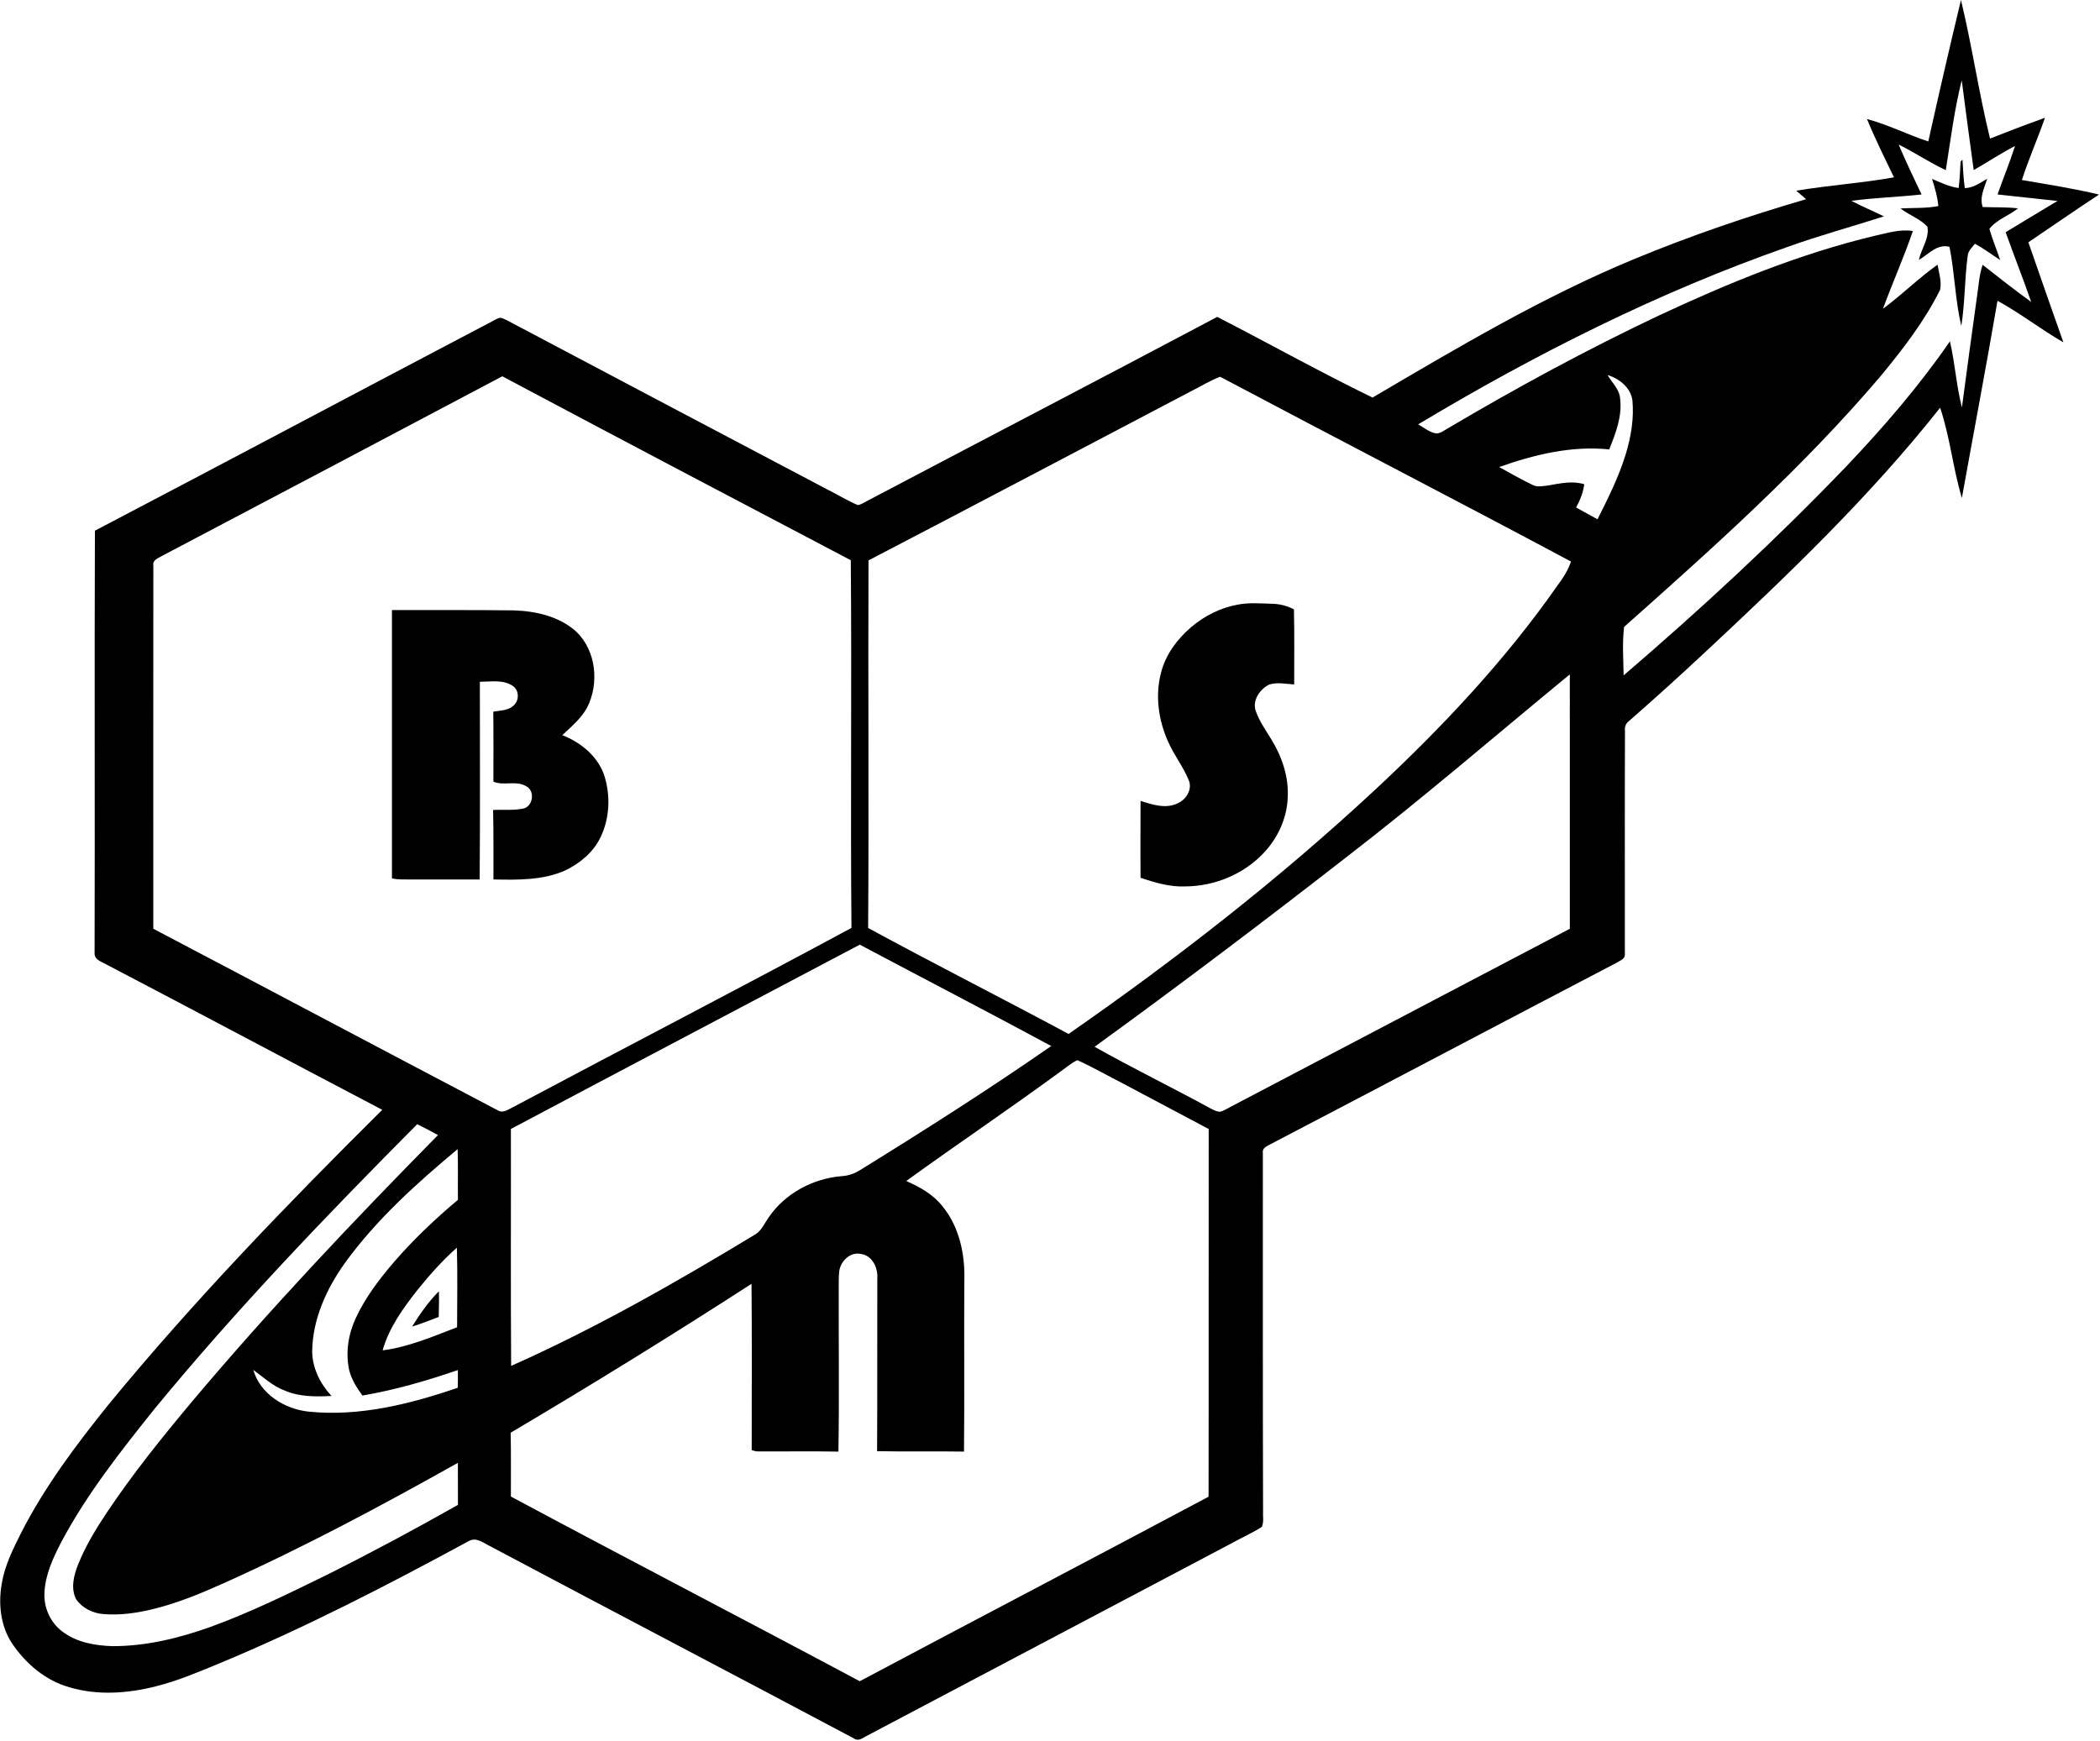 <?xml version="1.0" encoding="UTF-8" ?>
<!DOCTYPE svg PUBLIC "-//W3C//DTD SVG 1.1//EN" "http://www.w3.org/Graphics/SVG/1.1/DTD/svg11.dtd">
<svg width="1322pt" height="1096pt" viewBox="0 0 1322 1096" version="1.1" xmlns="http://www.w3.org/2000/svg">
<g id="#000000ff">
<path fill="#000000" opacity="1.00" d=" M 1234.48 0.01 C 1241.45 28.90 1245.69 58.38 1252.77 87.25 C 1264.23 82.71 1275.75 78.33 1287.35 74.17 C 1282.79 87.33 1277.09 100.06 1272.83 113.33 C 1289.05 116.18 1305.36 118.63 1321.39 122.51 C 1306.41 132.30 1291.75 142.56 1276.90 152.56 C 1284.24 173.55 1291.49 194.58 1298.94 215.54 C 1284.75 207.39 1271.83 197.22 1257.47 189.37 C 1250.36 230.84 1242.50 272.16 1235.05 313.56 C 1229.42 294.88 1227.61 275.25 1221.36 256.72 C 1177.17 312.63 1125.53 362.01 1073.54 410.53 C 1057.66 425.36 1041.55 439.95 1025.19 454.25 C 1023.41 455.64 1022.69 457.80 1022.96 460.02 C 1022.77 507.01 1022.92 554.00 1022.89 601.00 C 1023.05 603.79 1019.90 604.77 1018.00 606.03 C 945.14 644.07 872.48 682.51 799.60 720.54 C 797.52 721.68 794.45 722.91 795.00 725.88 C 795.03 800.91 794.90 875.94 795.13 950.97 C 794.90 954.40 795.78 958.12 794.37 961.36 C 788.43 965.23 781.83 968.05 775.65 971.54 C 699.29 1011.85 622.93 1052.15 546.58 1092.48 C 543.72 1093.82 540.55 1096.90 537.40 1094.50 C 461.36 1054.10 385.06 1014.18 309.01 973.79 C 304.78 971.82 300.13 967.63 295.28 970.23 C 244.04 998.03 192.15 1024.85 138.28 1047.26 C 125.10 1052.67 111.94 1058.35 98.06 1061.79 C 80.43 1066.27 61.51 1067.65 43.87 1062.41 C 28.71 1058.25 16.11 1047.44 7.46 1034.57 C 0.30 1023.61 -1.14 1009.76 1.12 997.08 C 2.94 985.73 8.19 975.38 13.27 965.21 C 28.24 935.85 48.16 909.39 68.78 883.81 C 122.29 818.74 180.90 758.10 240.65 698.78 C 182.63 668.37 124.85 637.52 66.80 607.17 C 63.86 605.54 59.28 604.25 59.55 600.06 C 59.80 511.42 59.41 422.78 59.75 334.15 C 142.69 290.72 225.33 246.71 308.22 203.18 C 310.45 202.10 312.54 200.52 315.01 200.04 C 316.74 200.45 318.34 201.28 319.92 202.08 C 386.63 237.43 453.42 272.62 520.19 307.85 C 526.84 311.15 533.19 315.13 540.02 318.03 C 542.55 317.57 544.68 315.95 546.96 314.85 C 620.03 276.33 693.32 238.23 766.29 199.52 C 798.95 216.32 831.02 234.27 864.06 250.32 C 917.69 218.80 971.40 186.83 1029.03 163.00 C 1064.26 148.42 1100.40 136.08 1137.01 125.42 C 1134.91 123.66 1132.83 121.88 1130.77 120.09 C 1151.18 116.61 1171.91 115.35 1192.29 111.66 C 1186.44 99.51 1180.44 87.42 1175.31 74.94 C 1188.58 78.49 1200.89 84.78 1213.91 89.06 C 1220.51 59.31 1227.37 29.63 1234.48 0.01 M 1234.96 50.53 C 1230.29 69.13 1227.94 88.20 1224.93 107.11 C 1214.68 102.41 1205.37 95.95 1195.24 91.03 C 1199.75 101.63 1204.72 112.04 1209.68 122.45 C 1194.97 124.04 1180.16 124.50 1165.50 126.44 C 1172.18 130.01 1179.19 132.89 1185.99 136.24 C 1165.81 142.71 1145.33 148.27 1125.38 155.45 C 1044.00 183.97 966.61 222.91 892.74 267.21 C 896.17 269.07 899.29 271.70 903.12 272.72 C 906.09 273.50 908.58 271.28 911.01 269.96 C 954.48 244.24 998.91 220.11 1044.58 198.53 C 1088.18 178.17 1133.00 159.77 1179.90 148.53 C 1187.88 146.81 1195.93 144.14 1204.20 145.44 C 1198.58 162.01 1191.39 177.98 1185.39 194.40 C 1197.23 185.66 1207.71 175.20 1219.72 166.67 C 1220.64 171.84 1222.40 177.22 1221.35 182.46 C 1211.50 202.31 1197.83 219.95 1183.77 236.97 C 1134.96 294.40 1078.62 344.74 1022.41 394.72 C 1021.19 404.85 1021.96 415.07 1022.11 425.24 C 1070.65 383.63 1117.64 340.14 1161.94 294.02 C 1185.57 269.19 1208.06 243.16 1227.52 214.92 C 1230.72 228.67 1231.57 242.86 1235.07 256.55 C 1238.17 232.71 1241.52 208.90 1244.79 185.08 C 1245.70 178.94 1246.05 172.65 1248.13 166.75 C 1258.22 174.64 1268.25 182.63 1278.67 190.09 C 1273.59 175.36 1267.81 160.89 1262.60 146.20 C 1273.50 139.68 1284.31 133.01 1295.23 126.53 C 1282.65 125.10 1270.06 123.87 1257.50 122.44 C 1261.08 112.24 1265.20 102.23 1268.50 91.93 C 1259.56 96.51 1251.23 102.13 1242.50 107.07 C 1239.90 88.24 1237.38 69.39 1234.96 50.53 M 102.01 350.01 C 99.69 351.44 95.88 352.52 96.54 356.01 C 96.45 432.26 96.52 508.52 96.51 584.78 C 168.96 622.84 241.24 661.23 313.69 699.28 C 316.92 701.08 320.15 698.38 323.01 697.09 C 393.92 659.30 465.31 622.42 536.02 584.25 C 535.31 507.08 536.28 429.90 535.59 352.73 C 462.39 314.28 389.22 275.77 316.22 236.93 C 244.86 274.71 173.45 312.40 102.01 350.01 M 750.81 245.81 C 682.80 281.50 614.89 317.39 546.75 352.84 C 546.40 429.99 547.07 507.14 546.51 584.29 C 588.31 607.02 630.78 628.49 672.69 651.02 C 740.19 604.11 805.24 553.47 865.46 497.45 C 907.65 458.14 947.49 415.89 980.56 368.52 C 984.02 363.94 987.13 359.03 988.98 353.56 C 915.59 314.35 841.62 276.24 768.13 237.22 C 762.07 239.46 756.58 242.94 750.81 245.81 M 1011.98 236.15 C 1014.78 240.96 1019.51 245.06 1019.90 250.94 C 1021.30 262.09 1017.10 272.83 1013.04 282.97 C 989.42 280.51 965.88 286.23 943.76 294.06 C 950.70 297.87 957.55 301.88 964.71 305.27 C 967.94 307.01 971.68 305.96 975.11 305.58 C 982.41 304.30 990.00 302.64 997.31 304.89 C 996.68 310.09 994.69 314.98 992.20 319.56 C 996.69 322.02 1001.19 324.49 1005.68 326.96 C 1012.34 313.70 1019.03 300.35 1023.40 286.12 C 1026.75 275.09 1028.74 263.44 1027.63 251.90 C 1026.40 243.96 1019.35 238.31 1011.98 236.15 M 848.77 538.78 C 796.20 579.74 743.03 619.96 689.08 659.09 C 713.08 672.62 737.86 684.69 762.03 697.89 C 763.91 698.83 765.83 699.92 768.00 700.02 C 770.43 699.45 772.52 697.97 774.74 696.87 C 845.90 659.49 917.07 622.13 988.25 584.79 C 988.24 531.40 988.26 478.00 988.24 424.61 C 941.83 462.76 896.34 502.06 848.77 538.78 M 321.62 710.84 C 321.72 760.57 321.43 810.30 321.77 860.03 C 374.99 836.35 425.66 807.39 475.44 777.26 C 479.38 774.86 481.18 770.43 483.71 766.79 C 494.00 751.47 511.82 741.94 530.08 740.53 C 533.95 740.31 537.67 739.01 540.98 737.02 C 581.82 711.79 622.34 686.01 661.78 658.62 C 621.79 637.01 581.40 616.14 541.27 594.79 C 468.07 633.50 394.75 671.99 321.62 710.84 M 667.65 674.66 C 635.62 698.14 602.68 720.33 570.51 743.60 C 579.05 747.35 587.54 752.08 593.35 759.58 C 604.12 772.71 607.65 790.30 607.06 806.92 C 606.83 842.60 607.22 878.29 606.86 913.98 C 588.62 913.67 570.38 914.10 552.15 913.71 C 552.37 877.46 552.17 841.21 552.28 804.96 C 552.81 798.36 549.11 790.41 541.89 789.53 C 535.28 788.10 529.34 793.91 528.36 800.13 C 527.87 804.06 528.05 808.04 528.00 812.01 C 527.91 846.00 528.36 879.99 527.81 913.99 C 510.86 913.67 493.91 913.96 476.95 913.87 C 475.65 913.86 474.43 913.41 473.21 913.05 C 473.20 878.15 473.43 843.24 473.10 808.34 C 423.19 840.61 372.61 871.83 321.47 902.10 C 321.78 915.49 321.56 928.88 321.62 942.28 C 394.62 981.42 468.19 1019.51 541.24 1058.57 C 614.34 1019.68 687.75 981.35 760.82 942.39 C 760.97 865.22 760.80 788.04 760.90 710.87 C 743.07 701.38 725.25 691.89 707.39 682.46 C 697.66 677.51 688.16 672.01 678.21 667.53 C 674.34 669.35 671.12 672.22 667.65 674.66 M 262.65 707.83 C 205.33 765.54 148.89 824.28 97.23 887.16 C 75.98 913.70 54.77 940.59 38.71 970.69 C 33.48 980.75 28.45 991.45 27.98 1002.98 C 27.52 1012.20 31.67 1021.50 39.02 1027.11 C 48.05 1034.11 59.82 1036.18 70.97 1036.48 C 91.99 1036.51 112.68 1031.45 132.37 1024.42 C 157.55 1015.28 181.62 1003.44 205.63 991.66 C 233.56 977.69 261.10 962.93 288.28 947.54 C 288.22 938.72 288.27 929.89 288.25 921.07 C 240.07 948.08 191.32 974.19 140.91 996.81 C 126.38 1003.35 111.56 1009.47 96.04 1013.22 C 85.94 1015.67 75.49 1017.15 65.09 1016.28 C 58.44 1015.79 51.80 1012.53 47.96 1007.00 C 44.39 1000.12 46.42 991.88 49.18 985.08 C 53.80 973.44 60.37 962.70 67.29 952.30 C 83.56 927.96 101.94 905.12 120.72 882.69 C 169.78 824.35 222.25 768.97 275.73 714.68 C 271.40 712.33 267.07 710.01 262.65 707.83 M 217.18 795.16 C 205.53 811.44 196.77 830.63 196.52 850.95 C 196.65 861.47 201.62 871.36 208.69 878.95 C 198.85 879.45 188.59 879.58 179.36 875.60 C 171.78 872.84 165.88 867.17 159.44 862.54 C 163.81 877.67 179.02 887.12 194.05 888.79 C 226.13 892.13 258.03 884.09 288.17 873.79 C 288.27 870.08 288.27 866.36 288.24 862.65 C 268.63 869.38 248.63 875.20 228.16 878.69 C 224.53 873.70 221.10 868.34 219.72 862.24 C 217.50 851.37 219.29 839.94 223.96 829.95 C 230.02 816.82 238.91 805.24 248.28 794.33 C 260.46 780.25 274.04 767.43 288.28 755.46 C 288.15 744.81 288.43 734.17 288.10 723.53 C 262.30 745.07 237.00 767.81 217.18 795.16 M 262.98 812.00 C 253.86 823.56 244.93 835.86 240.87 850.23 C 257.23 848.15 272.48 841.53 287.75 835.68 C 287.79 818.99 288.09 802.29 287.62 785.60 C 278.58 793.58 270.54 802.62 262.98 812.00 Z" />
<path fill="#000000" opacity="1.00" d=" M 1234.17 102.93 C 1234.13 101.93 1234.55 101.15 1235.42 100.59 C 1235.76 106.55 1236.06 112.52 1236.89 118.44 C 1242.23 118.35 1246.59 115.10 1251.01 112.53 C 1249.22 118.27 1246.02 124.25 1248.17 130.37 C 1255.57 130.61 1263.00 130.34 1270.38 131.18 C 1264.64 135.90 1257.05 138.10 1252.37 144.10 C 1254.28 150.76 1256.97 157.16 1259.14 163.73 C 1253.87 160.28 1248.81 156.50 1243.28 153.48 C 1241.46 155.77 1238.98 157.92 1238.72 161.03 C 1236.73 175.71 1237.04 190.63 1234.68 205.27 C 1230.82 188.87 1230.55 171.91 1227.25 155.41 C 1219.49 153.32 1214.01 160.19 1207.97 163.65 C 1209.47 156.63 1214.68 150.15 1213.35 142.74 C 1208.66 137.64 1201.78 135.47 1196.42 131.22 C 1204.36 130.81 1212.37 131.27 1220.22 129.76 C 1219.73 123.88 1218.01 118.23 1216.26 112.64 C 1221.69 114.95 1227.10 117.57 1233.02 118.39 C 1233.67 113.26 1233.94 108.10 1234.17 102.93 Z" />
<path fill="#000000" opacity="1.00" d=" M 779.14 380.70 C 786.37 379.30 793.78 379.96 801.09 380.17 C 805.78 380.29 810.41 381.47 814.56 383.68 C 814.94 399.44 814.69 415.20 814.72 430.97 C 809.51 430.63 804.09 429.42 798.98 431.02 C 793.14 433.92 788.23 440.93 790.52 447.61 C 792.75 454.11 796.82 459.74 800.35 465.57 C 807.07 476.46 811.36 489.18 810.65 502.10 C 810.19 515.00 804.56 527.44 795.76 536.79 C 783.10 550.45 764.51 558.09 745.96 558.12 C 736.34 558.54 727.04 555.68 718.01 552.72 C 717.85 536.56 717.99 520.41 718.00 504.25 C 725.51 506.67 734.13 509.54 741.66 505.64 C 746.83 503.27 750.63 497.09 748.43 491.44 C 745.01 482.96 739.24 475.69 735.52 467.36 C 729.25 453.63 727.00 437.72 731.04 423.03 C 734.00 411.86 741.22 402.26 749.90 394.83 C 758.23 387.74 768.35 382.67 779.14 380.70 Z" />
<path fill="#000000" opacity="1.00" d=" M 246.75 384.13 C 272.32 384.15 297.89 384.02 323.46 384.32 C 337.52 384.78 352.40 388.15 363.01 397.94 C 375.38 410.04 377.28 430.40 369.61 445.50 C 365.82 452.44 359.62 457.53 353.98 462.90 C 365.44 467.35 375.93 475.85 380.21 487.66 C 384.42 500.41 383.96 514.89 378.10 527.07 C 373.65 536.49 365.22 543.51 355.97 547.99 C 341.80 554.36 325.84 554.03 310.63 553.74 C 310.55 539.16 310.80 524.58 310.41 510.01 C 316.89 509.62 323.51 510.46 329.89 508.99 C 335.77 507.24 336.82 497.51 331.04 494.94 C 324.74 491.25 317.17 494.97 310.61 492.15 C 310.59 477.46 310.72 462.77 310.54 448.08 C 315.08 447.27 320.49 447.46 323.81 443.72 C 327.12 440.35 326.62 434.01 322.40 431.62 C 316.34 427.79 308.85 429.29 302.09 429.25 C 302.07 470.75 302.31 512.26 301.96 553.76 C 287.29 553.73 272.61 553.76 257.93 553.75 C 254.20 553.73 250.42 553.88 246.74 553.09 C 246.76 496.77 246.74 440.45 246.75 384.13 Z" />
<path fill="#000000" opacity="1.00" d=" M 259.43 835.26 C 264.32 827.34 269.72 819.67 276.28 813.03 C 276.50 818.42 276.25 823.81 276.19 829.20 C 270.64 831.32 265.10 833.47 259.43 835.26 Z" />
</g>
</svg>
